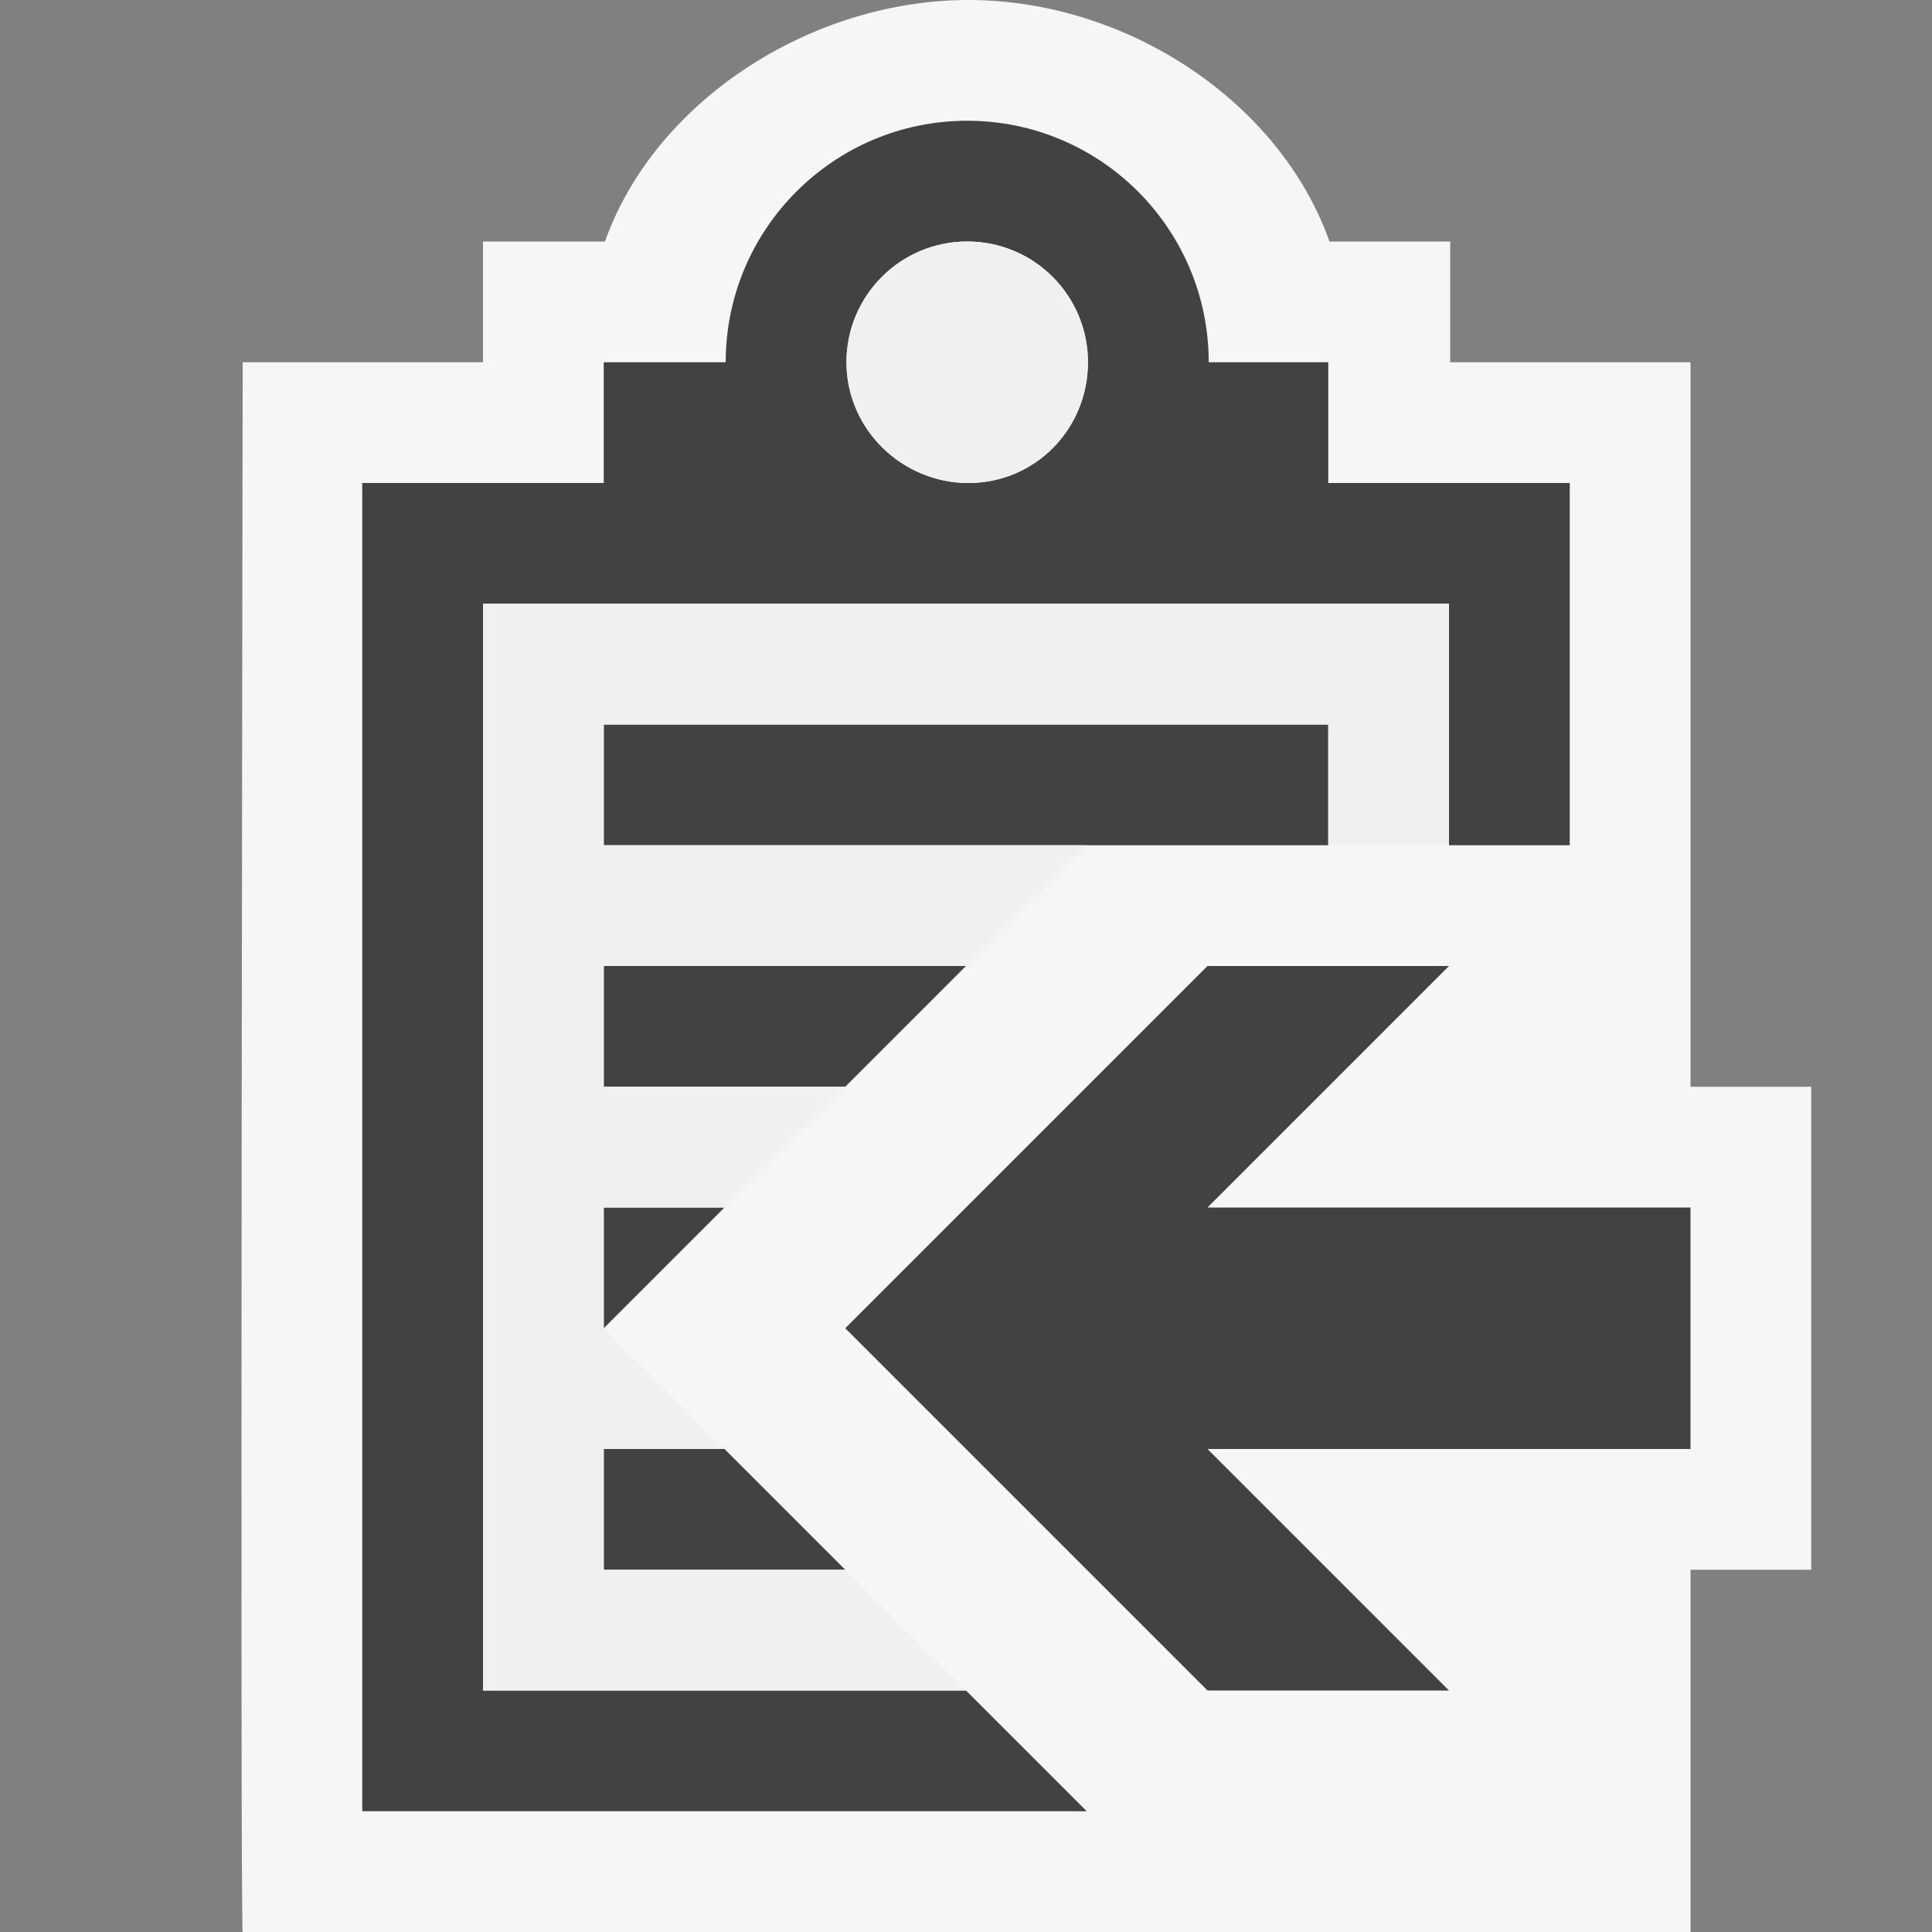 <svg xmlns="http://www.w3.org/2000/svg" width="16" height="16"><rect width="100%" height="100%" fill="#808080" stroke="none"/><style type="text/css">.icon-canvas-transparent{opacity:0;fill:#F6F6F6;} .icon-vs-bg{fill:#424242;} .icon-vs-fg{fill:#F0EFF1;} .icon-vs-out{fill:#F6F6F6;}</style><path class="icon-canvas-transparent" d="M16 16h-16v-16h16v16z" id="canvas"/><path class="icon-vs-out" d="M15 9v4h-1v3h-11.99c-.023.021 0-13 0-13h1.99v-1h1.01c.413-1.164 1.707-2 3.01-2 1.305 0 2.578.836 2.99 2h1v1h1.99v6h1z" id="outline"/><path class="icon-vs-bg" d="M7 9h-2v-1h3l-1 1zm4-2v-1h-6v1h6zm-6 3v1l1-1h-1zm1 2h-1v1h2l-1-1zm2 2l1 1h-6v-11h2v-1h1.01c0-1.104.896-2 2-2 1.105 0 2 .896 2 2h.99v1h2v3h-1v-2h-8v9h4zm-.99-11c0 .553.459 1 1.01 1 .553 0 .99-.447.99-1s-.447-1-1-1c-.551 0-1 .447-1 1zm6.99 7h-4l2-2h-2l-3 3 3 3h2l-2-2h4v-2z" id="iconBg"/><g id="iconFg"><path class="icon-vs-fg" d="M7.01 3c0-.553.449-1 1-1 .553 0 1 .447 1 1s-.438 1-.99 1c-.551 0-1.01-.447-1.01-1zm-.01 10h-2v-1h1l-1-1v-1h1l1-1h-2v-1h3l1-1h-4v-1h6v1h1v-2h-8v9h4l-1-1z"/></g></svg>